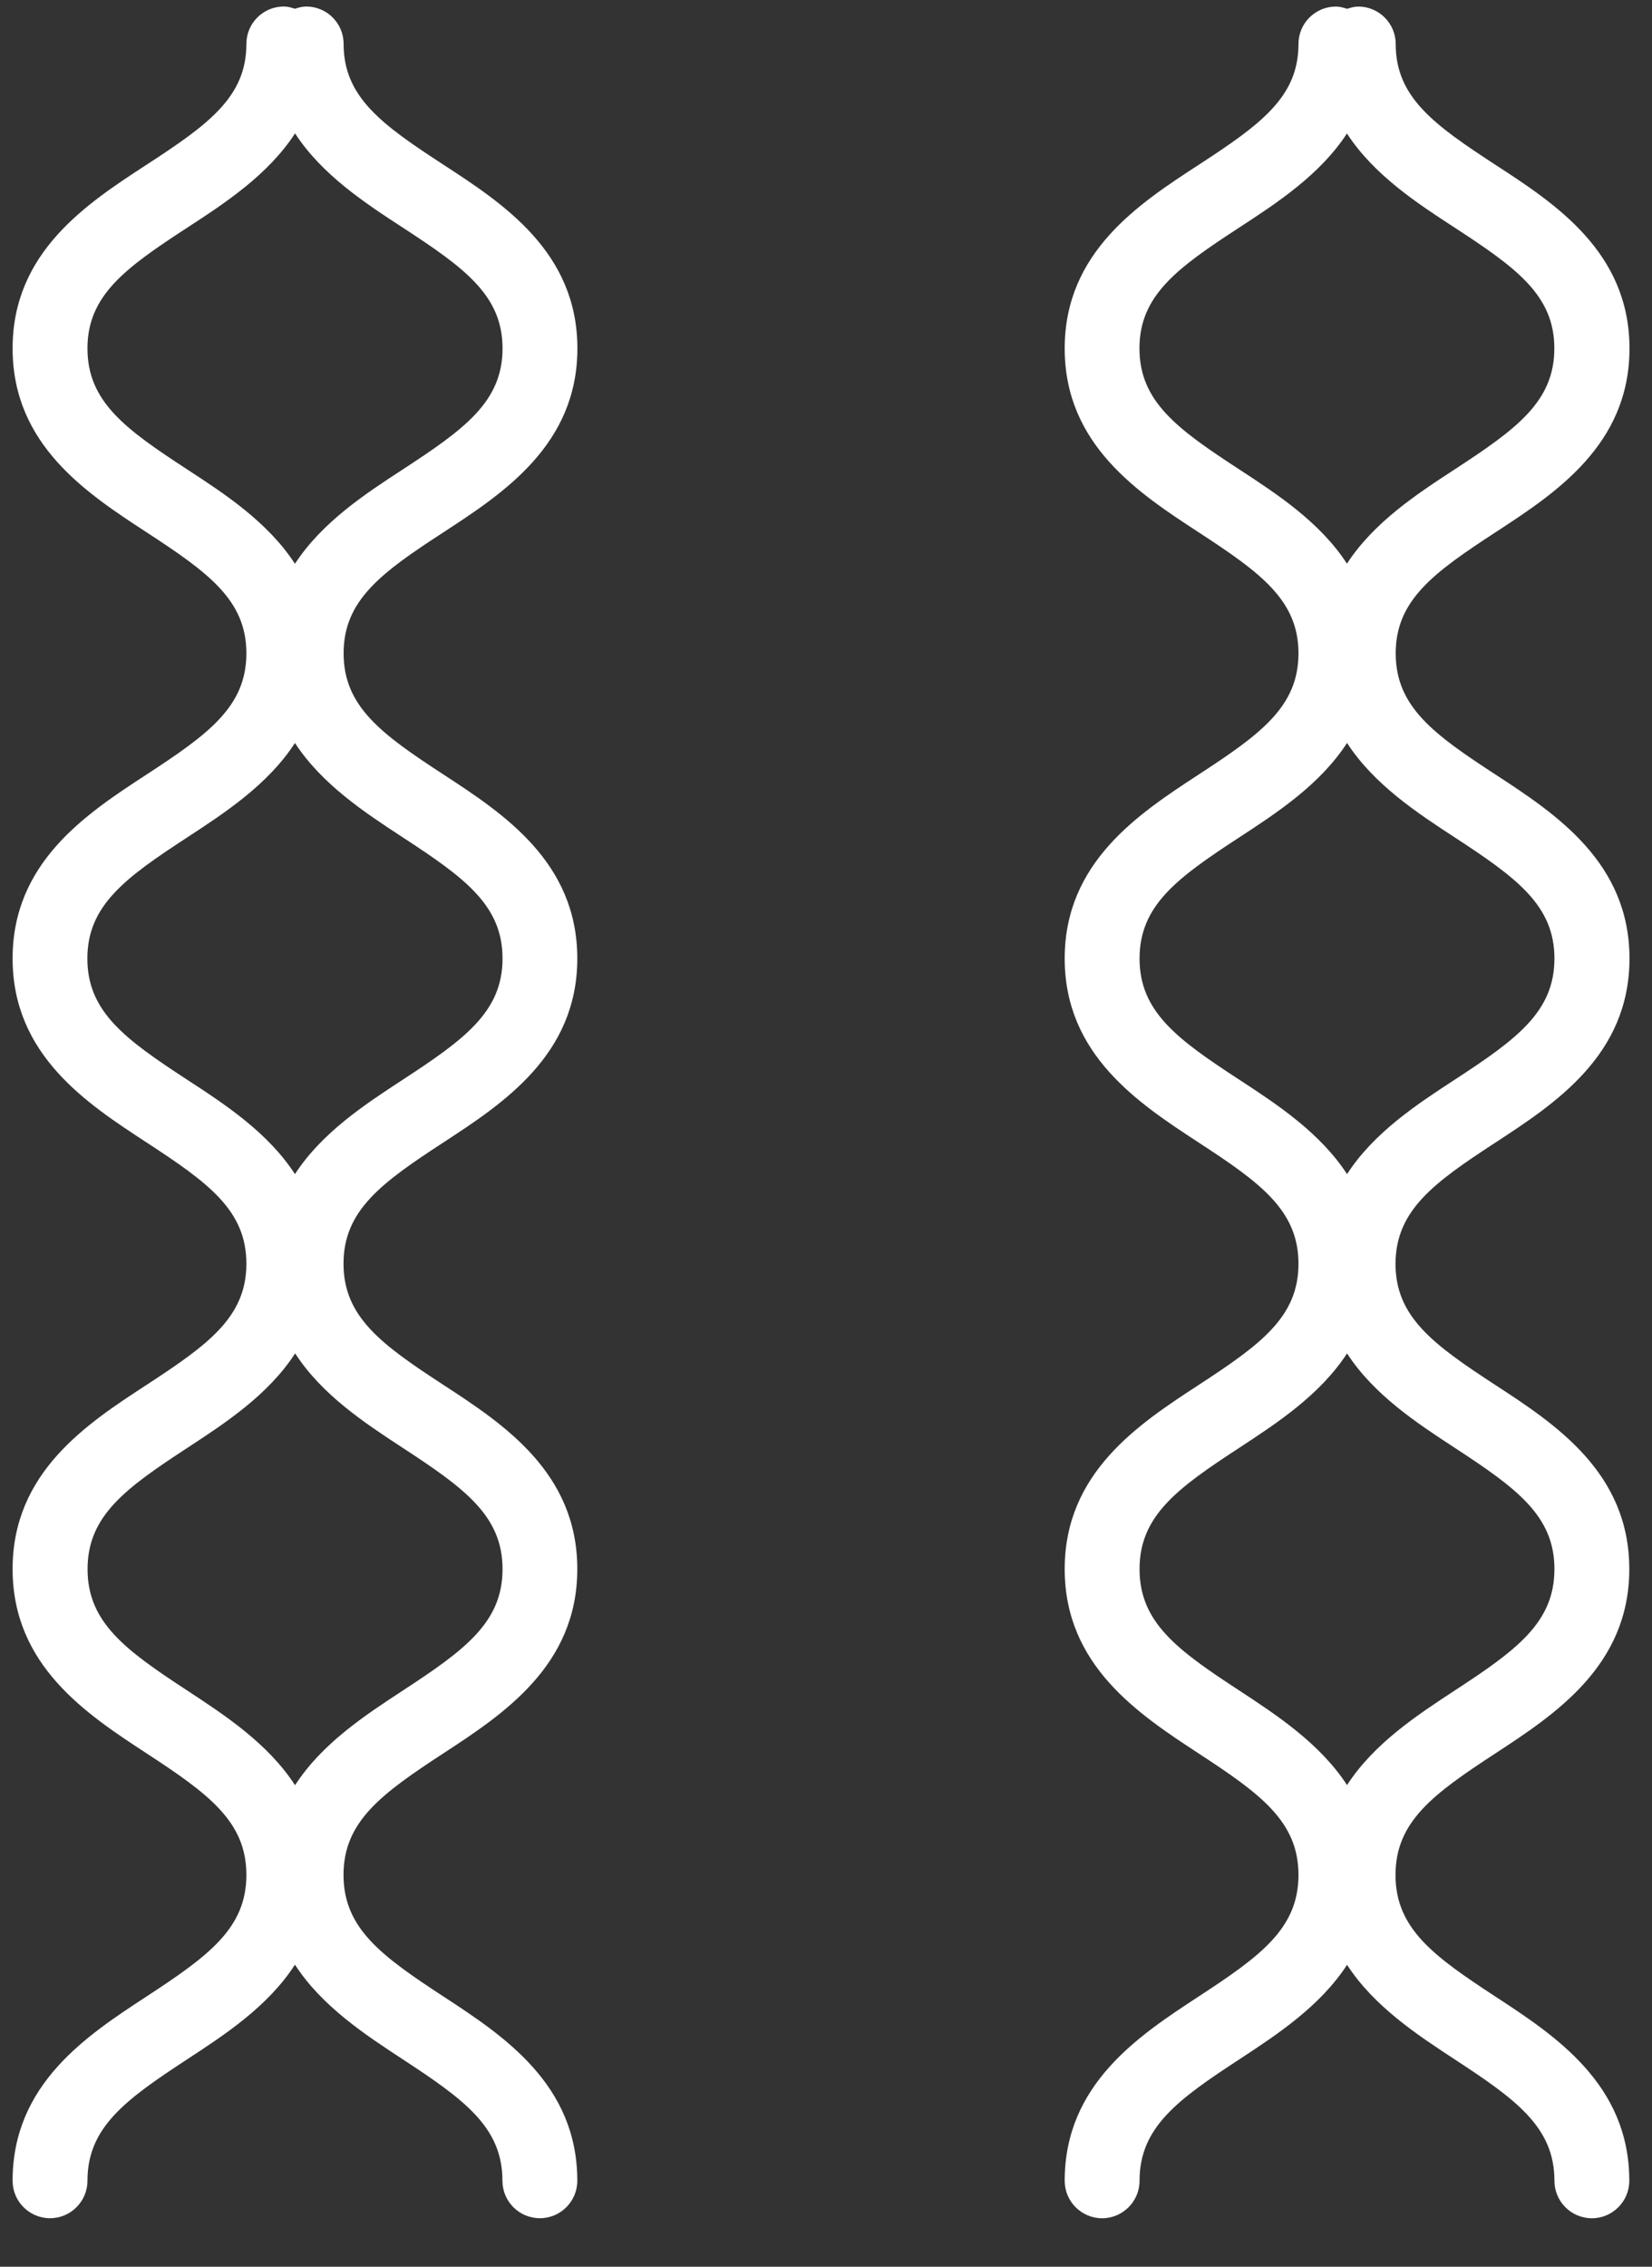 <svg width="35" height="48" viewBox="0 0 35 48" fill="none" xmlns="http://www.w3.org/2000/svg">
<rect x="0" y="0" width="35" height="48" fill="#333333" stroke="none"/>
<path d="M31.686 24.193C32.949 23.368 34.523 22.342 34.523 20.298C34.523 18.255 32.949 17.228 31.686 16.403C30.372 15.547 29.57 14.964 29.57 13.835C29.57 12.709 30.372 12.128 31.684 11.272C32.949 10.447 34.523 9.423 34.523 7.379C34.523 5.338 32.949 4.313 31.684 3.491C30.372 2.636 29.57 2.056 29.57 0.932C29.57 0.494 29.213 0.139 28.777 0.139C28.694 0.139 28.616 0.163 28.541 0.186C28.464 0.163 28.386 0.139 28.303 0.139C27.865 0.139 27.51 0.494 27.51 0.932C27.51 2.056 26.707 2.636 25.395 3.491C24.131 4.313 22.557 5.338 22.557 7.379C22.557 9.423 24.131 10.447 25.395 11.272C26.707 12.128 27.51 12.709 27.51 13.835C27.51 14.964 26.707 15.547 25.393 16.403C24.131 17.228 22.557 18.255 22.557 20.298C22.557 22.342 24.131 23.368 25.393 24.193C26.707 25.049 27.51 25.632 27.51 26.762C27.51 27.889 26.707 28.472 25.395 29.328C24.131 30.153 22.557 31.179 22.557 33.227C22.557 35.274 24.131 36.303 25.393 37.13C26.707 37.988 27.51 38.572 27.51 39.704C27.51 40.836 26.707 41.421 25.393 42.279C24.131 43.105 22.557 44.134 22.557 46.181C22.557 46.619 22.914 46.974 23.35 46.974C23.786 46.974 24.143 46.617 24.143 46.181C24.143 45.05 24.945 44.465 26.26 43.607C27.052 43.087 27.966 42.489 28.539 41.607C29.11 42.487 30.023 43.087 30.816 43.607C32.13 44.465 32.933 45.05 32.933 46.181C32.933 46.619 33.29 46.974 33.726 46.974C34.162 46.974 34.519 46.617 34.519 46.181C34.519 44.134 32.945 43.105 31.682 42.279C30.368 41.421 29.566 40.836 29.566 39.704C29.566 38.572 30.368 37.988 31.682 37.13C32.945 36.303 34.519 35.274 34.519 33.227C34.519 31.179 32.945 30.153 31.68 29.328C30.368 28.472 29.566 27.889 29.566 26.762C29.57 25.632 30.372 25.049 31.686 24.193ZM26.258 9.942C24.945 9.086 24.141 8.505 24.141 7.377C24.141 6.253 24.944 5.673 26.256 4.818C27.048 4.301 27.964 3.705 28.537 2.827C29.108 3.705 30.023 4.303 30.816 4.818C32.128 5.673 32.931 6.253 32.931 7.377C32.931 8.505 32.128 9.086 30.816 9.942C30.023 10.459 29.108 11.058 28.537 11.936C27.966 11.056 27.05 10.459 26.258 9.942ZM30.816 30.656C32.13 31.514 32.933 32.097 32.933 33.227C32.933 34.359 32.13 34.943 30.816 35.801C30.023 36.321 29.11 36.919 28.539 37.801C27.966 36.921 27.052 36.321 26.26 35.801C24.945 34.943 24.143 34.359 24.143 33.227C24.143 32.097 24.945 31.514 26.26 30.656C27.052 30.137 27.966 29.54 28.539 28.66C29.11 29.54 30.023 30.137 30.816 30.656ZM28.539 24.863C27.966 23.983 27.05 23.382 26.258 22.865C24.945 22.009 24.143 21.426 24.143 20.298C24.143 19.17 24.945 18.588 26.258 17.731C27.05 17.214 27.966 16.616 28.539 15.733C29.11 16.613 30.025 17.214 30.818 17.731C32.13 18.588 32.933 19.17 32.933 20.298C32.933 21.426 32.13 22.009 30.818 22.865C30.025 23.382 29.11 23.981 28.539 24.863Z" fill="white"/>
<path d="M9.397 11.271C10.661 10.446 12.233 9.421 12.233 7.378C12.233 5.337 10.661 4.312 9.397 3.489C8.084 2.635 7.28 2.054 7.28 0.931C7.28 0.492 6.925 0.138 6.487 0.138C6.404 0.138 6.326 0.161 6.249 0.185C6.174 0.161 6.096 0.138 6.013 0.138C5.575 0.138 5.22 0.492 5.22 0.931C5.22 2.054 4.416 2.635 3.104 3.489C1.839 4.312 0.267 5.337 0.267 7.378C0.267 9.421 1.839 10.446 3.104 11.271C4.416 12.127 5.22 12.708 5.22 13.834C5.22 14.963 4.416 15.546 3.104 16.402C1.839 17.227 0.267 18.253 0.267 20.297C0.267 22.34 1.839 23.367 3.104 24.192C4.416 25.048 5.22 25.631 5.22 26.76C5.22 27.888 4.416 28.471 3.104 29.327C1.839 30.151 0.267 31.178 0.267 33.226C0.267 35.273 1.839 36.302 3.104 37.128C4.416 37.986 5.22 38.571 5.22 39.703C5.22 40.835 4.416 41.419 3.104 42.278C1.839 43.104 0.267 44.133 0.267 46.18C0.267 46.618 0.622 46.973 1.06 46.973C1.498 46.973 1.853 46.616 1.853 46.18C1.853 45.048 2.658 44.464 3.97 43.605C4.765 43.086 5.678 42.488 6.249 41.604C6.82 42.486 7.736 43.086 8.528 43.605C9.841 44.464 10.645 45.048 10.645 46.18C10.645 46.618 11 46.973 11.438 46.973C11.876 46.973 12.231 46.616 12.231 46.18C12.231 44.133 10.659 43.104 9.395 42.278C8.082 41.419 7.278 40.835 7.278 39.703C7.278 38.571 8.082 37.986 9.395 37.128C10.659 36.302 12.231 35.273 12.231 33.226C12.231 31.178 10.659 30.151 9.395 29.327C8.082 28.471 7.278 27.888 7.278 26.76C7.278 25.631 8.082 25.048 9.395 24.192C10.659 23.367 12.231 22.34 12.231 20.297C12.231 18.253 10.661 17.227 9.397 16.402C8.084 15.546 7.28 14.963 7.28 13.834C7.28 12.706 8.084 12.125 9.397 11.271ZM8.528 30.657C9.842 31.515 10.647 32.098 10.647 33.228C10.647 34.359 9.842 34.944 8.53 35.802C7.736 36.322 6.822 36.92 6.251 37.804C5.68 36.922 4.765 36.322 3.972 35.802C2.66 34.944 1.855 34.359 1.855 33.228C1.855 32.098 2.66 31.515 3.974 30.657C4.767 30.138 5.682 29.541 6.253 28.659C6.822 29.541 7.736 30.138 8.528 30.657ZM8.53 17.73C9.842 18.586 10.647 19.169 10.647 20.297C10.647 21.425 9.842 22.009 8.53 22.866C7.736 23.385 6.82 23.983 6.249 24.863C5.678 23.983 4.763 23.383 3.968 22.866C2.656 22.009 1.851 21.427 1.851 20.299C1.851 19.171 2.656 18.588 3.968 17.732C4.763 17.213 5.678 16.614 6.249 15.734C6.822 16.612 7.736 17.211 8.53 17.73ZM6.249 11.939C5.678 11.059 4.763 10.46 3.97 9.943C2.656 9.087 1.853 8.506 1.853 7.378C1.853 6.254 2.658 5.673 3.97 4.819C4.765 4.302 5.68 3.703 6.251 2.825C6.822 3.703 7.738 4.302 8.532 4.819C9.842 5.673 10.647 6.254 10.647 7.378C10.647 8.506 9.842 9.087 8.53 9.943C7.736 10.46 6.822 11.059 6.249 11.939Z" fill="white"/>
</svg>
